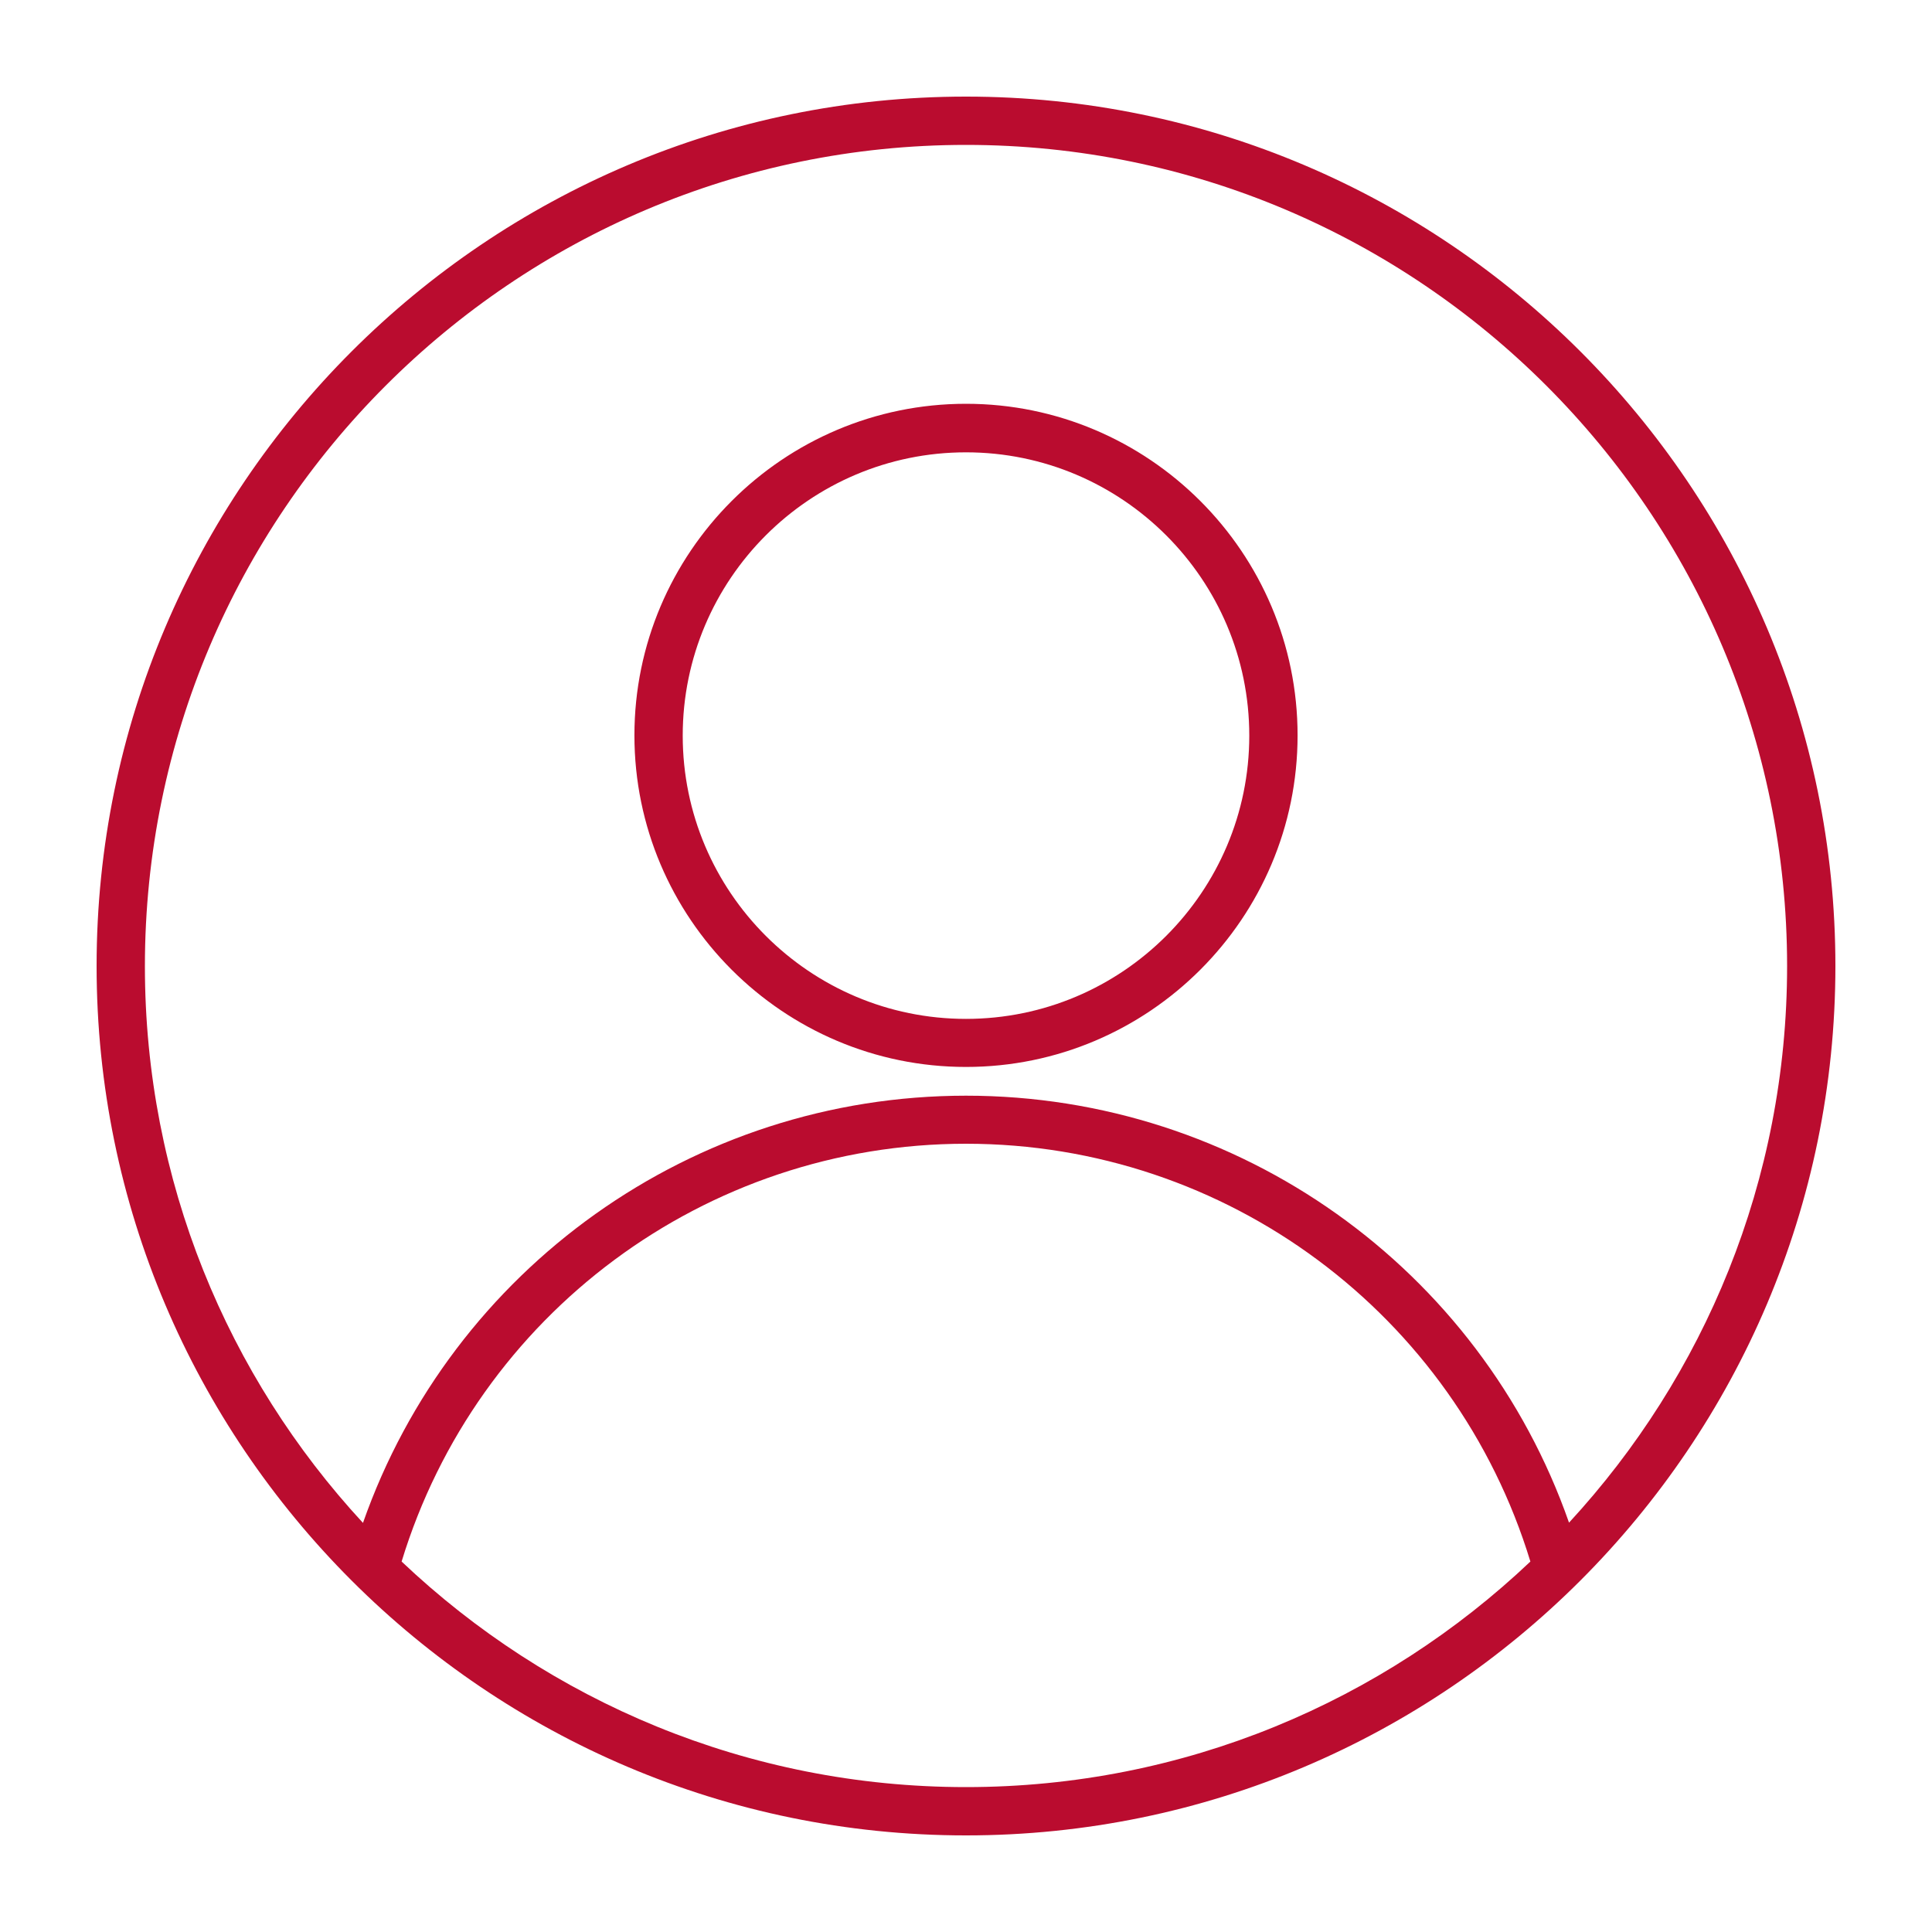 <?xml version="1.0" encoding="UTF-8"?><svg id="a" xmlns="http://www.w3.org/2000/svg" viewBox="0 0 80 80"><defs><style>.b{fill:#ba0c2f;}</style></defs><path class="b" d="M40,4C20.15,4,4,20.15,4,40s16.15,36,36,36,36-16.15,36-36S59.85,4,40,4ZM40,6c18.75,0,34,15.25,34,34,0,8.89-3.43,16.98-9.03,23.05-3.68-10.52-13.65-17.68-24.97-17.68s-21.28,7.17-24.97,17.69c-5.6-6.06-9.03-14.16-9.03-23.05C6,21.25,21.25,6,40,6ZM16.63,64.66c3.12-10.23,12.57-17.3,23.37-17.3s20.25,7.07,23.37,17.3c-6.1,5.78-14.32,9.34-23.37,9.34s-17.27-3.56-23.37-9.34ZM40,44.18c7.57,0,13.73-6.16,13.73-13.73s-6.16-13.73-13.73-13.73-13.73,6.16-13.73,13.73,6.16,13.73,13.73,13.73ZM40,18.73c6.47,0,11.73,5.26,11.73,11.73s-5.26,11.73-11.73,11.73-11.73-5.26-11.73-11.73,5.26-11.73,11.73-11.73Z"/></svg>